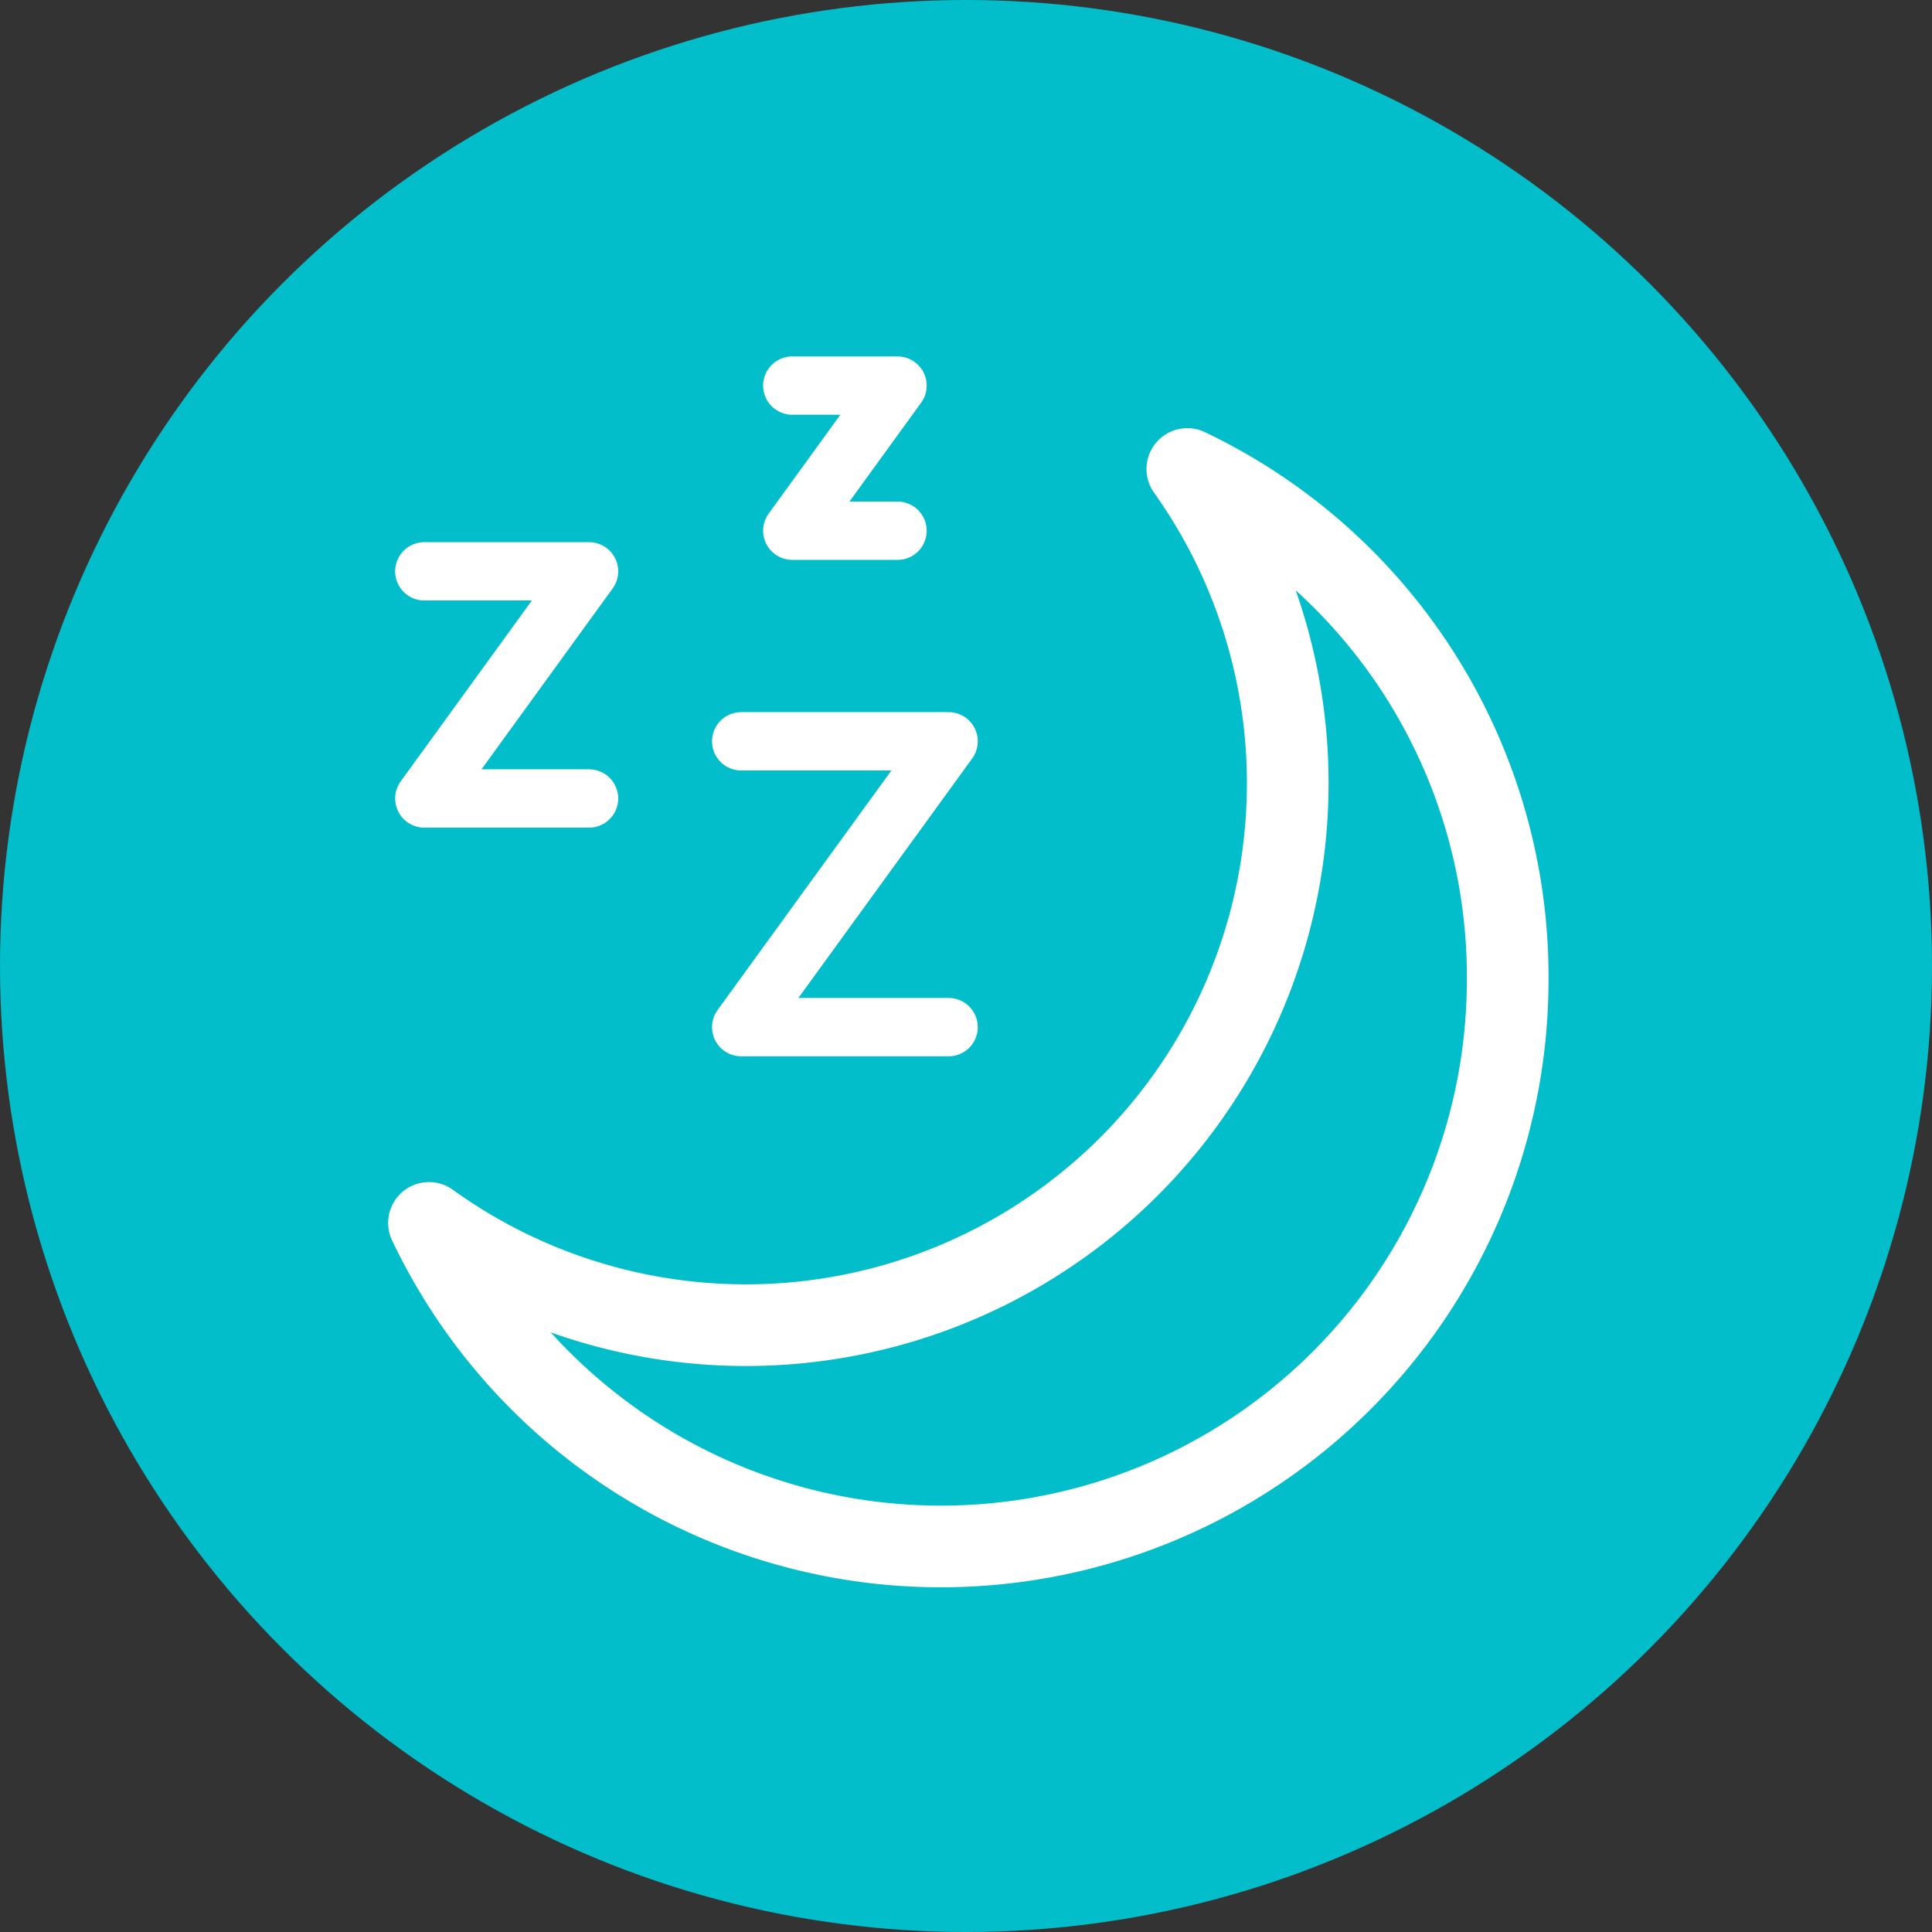 <svg xmlns="http://www.w3.org/2000/svg" viewBox="0 0 16.56 16.56"><rect x="0" y="0" width="16.56" height="16.56" fill="#333333" stroke="none"/><defs><style>.cls-1{fill:#01beca;}.cls-2,.cls-3{fill:none;stroke:#fff;stroke-linecap:round;stroke-linejoin:round;}.cls-2{stroke-width:0.7px;}.cls-3{stroke-width:0.5px;}</style></defs><title>tru_icon_better_sleep</title><g id="Layer_2" data-name="Layer 2"><g id="Layer_1-2" data-name="Layer 1"><circle class="cls-1" cx="8.28" cy="8.28" r="8.28"/><path class="cls-2" d="M12.923,8.394a4.858,4.858,0,0,1-9.246,2.088,4.645,4.645,0,0,0,6.5-6.462A4.82,4.82,0,0,1,12.923,8.394Z"/><polyline class="cls-3" points="6.791 3.305 7.693 3.305 6.791 4.549 7.693 4.549"/><polyline class="cls-3" points="3.637 4.897 5.049 4.897 3.637 6.844 5.049 6.844"/><polyline class="cls-3" points="6.353 6.354 8.131 6.354 6.353 8.804 8.131 8.804"/></g></g></svg>